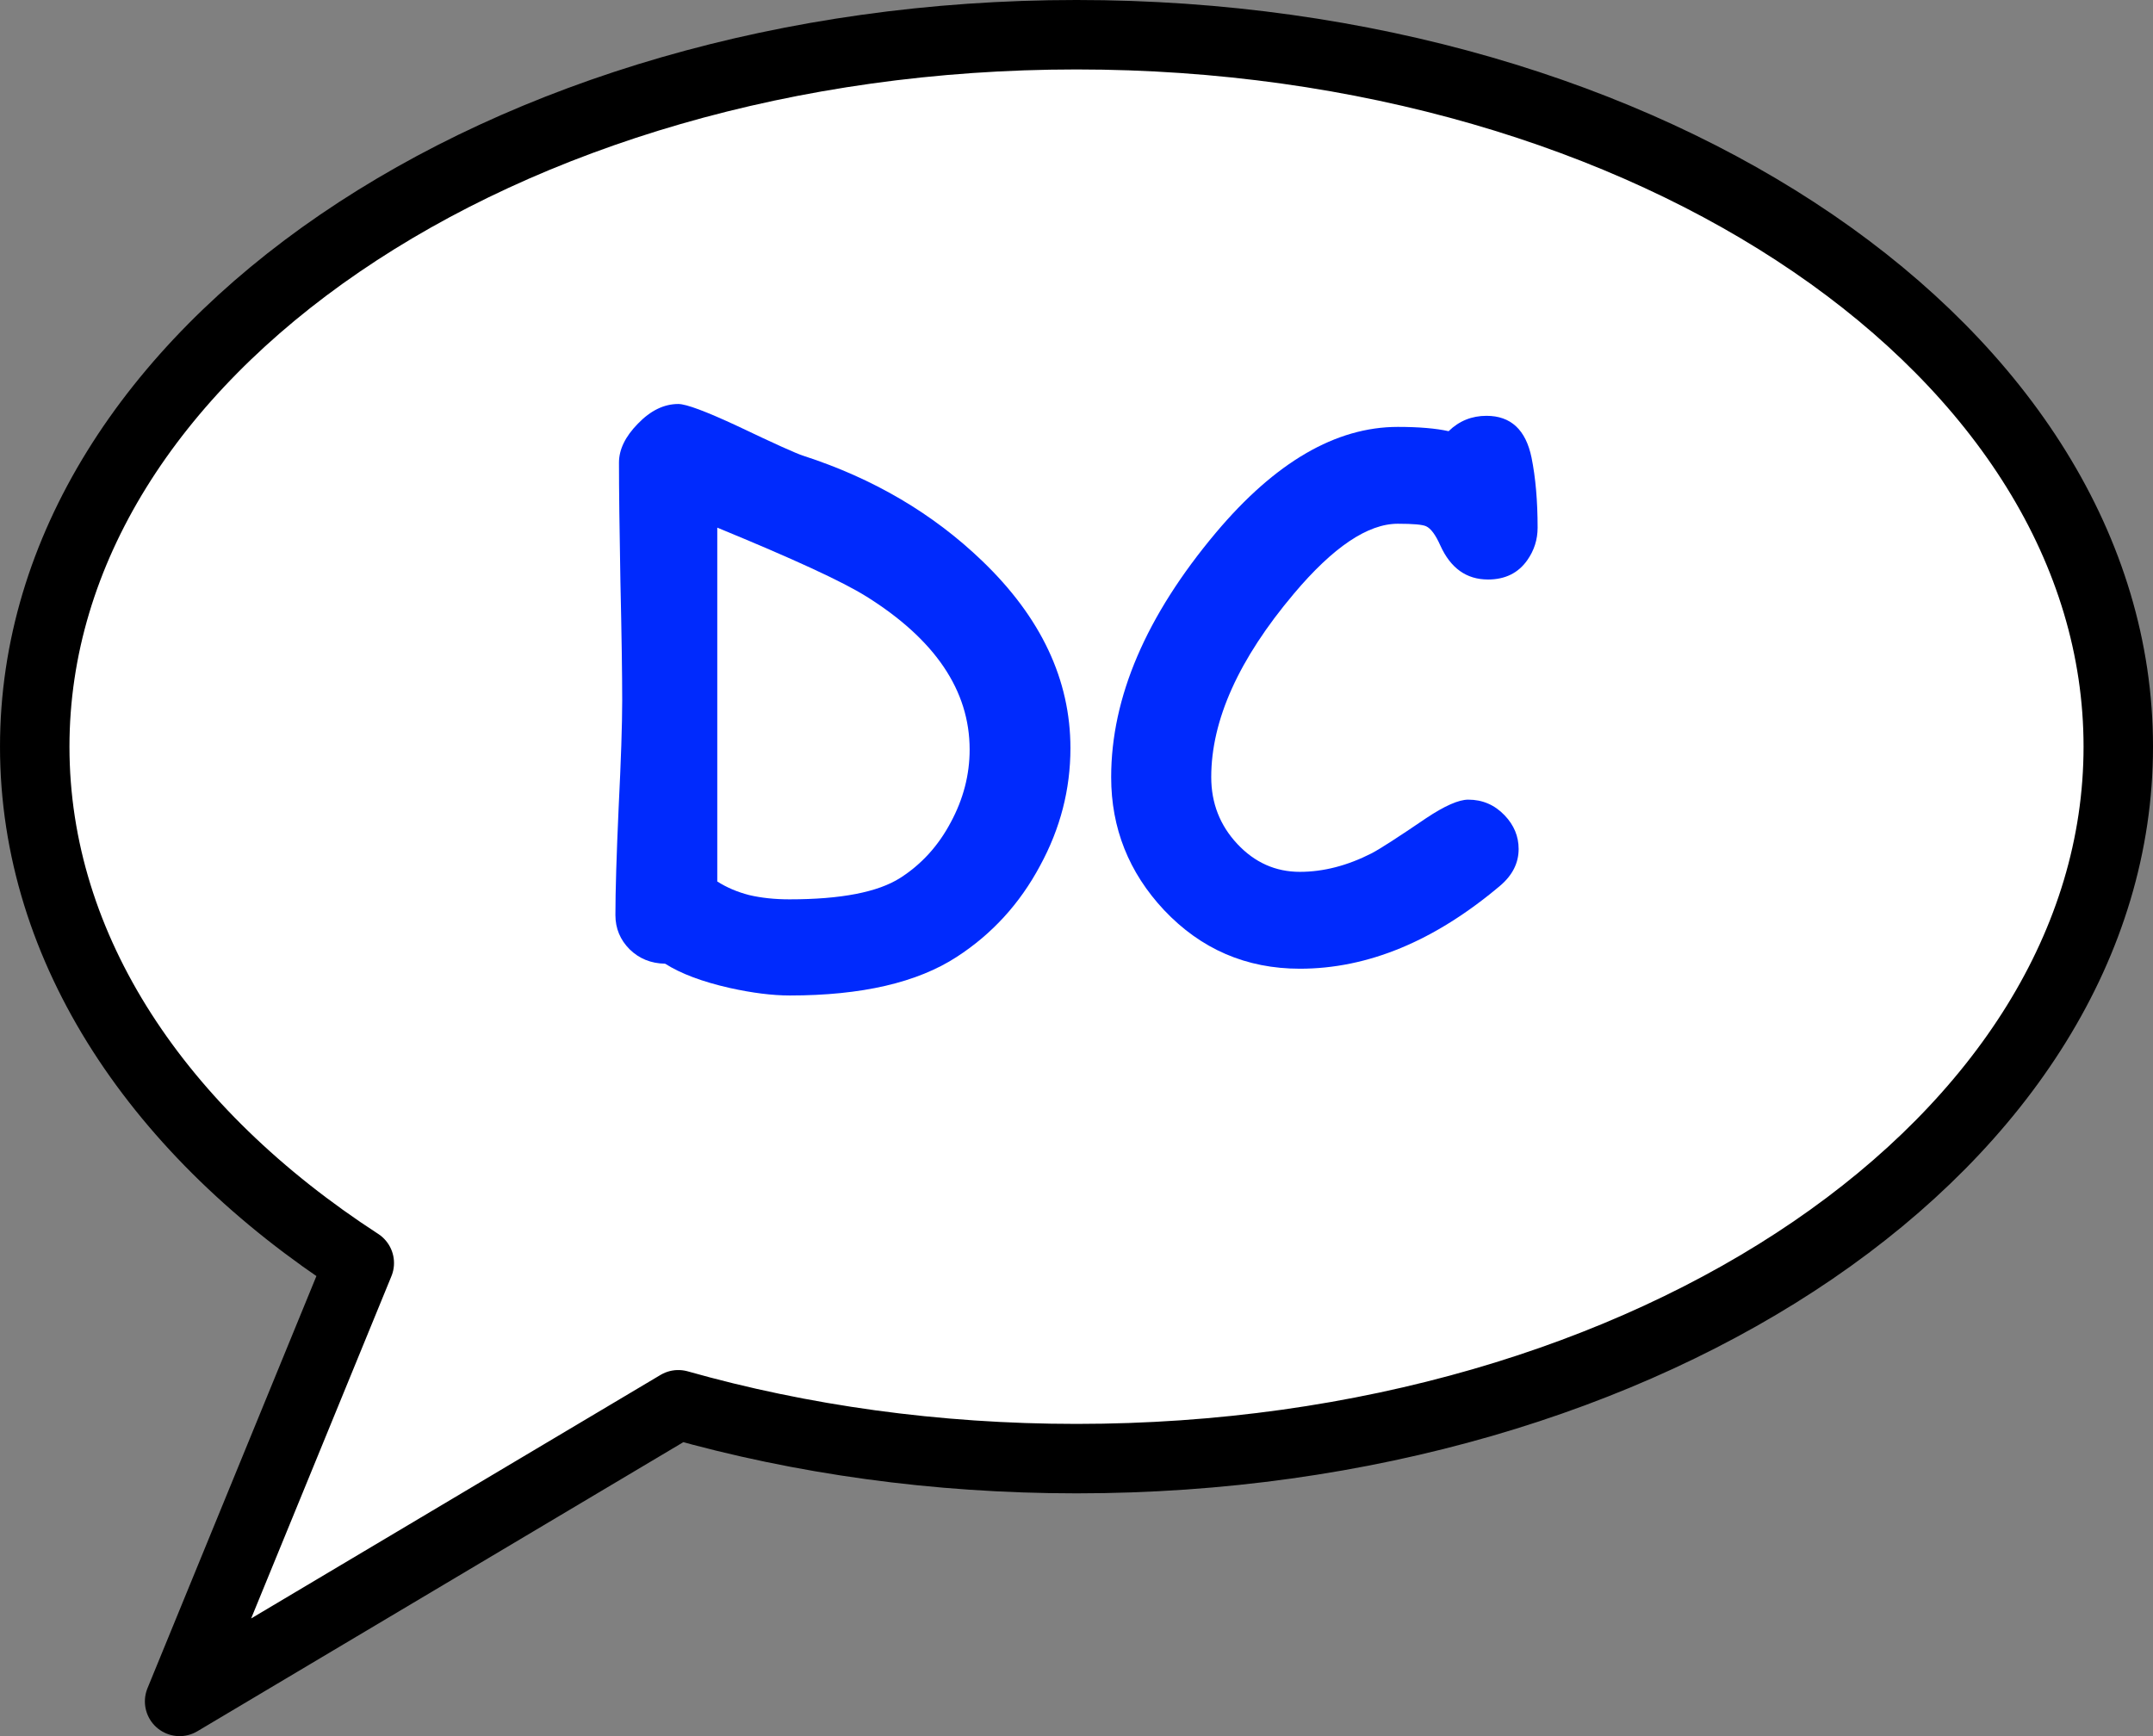 <?xml version="1.0" encoding="UTF-8" standalone="no"?>
<!-- Created with Inkscape (http://www.inkscape.org/) -->

<svg
   xmlns:dc="http://purl.org/dc/elements/1.1/"
   xmlns:cc="http://creativecommons.org/ns#"
   xmlns:rdf="http://www.w3.org/1999/02/22-rdf-syntax-ns#"
   xmlns:svg="http://www.w3.org/2000/svg"
   xmlns="http://www.w3.org/2000/svg"
   xmlns:sodipodi="http://sodipodi.sourceforge.net/DTD/sodipodi-0.dtd"
   xmlns:inkscape="http://www.inkscape.org/namespaces/inkscape"
   width="123.031mm"
   height="99.219mm"
   viewBox="0 0 123.031 99.219"
   version="1.1"
   id="svg8"
   inkscape:version="0.92.4 (5da689c313, 2019-01-14)"
   sodipodi:docname="disegno.svg">
  <rect x="0" y="0" width="123.031" height="99.219" fill="#808080" stroke="none"/>
  <defs
     id="defs2" />
  <sodipodi:namedview
     id="base"
     pagecolor="#ffffff"
     bordercolor="#666666"
     borderopacity="1.0"
     inkscape:pageopacity="0.0"
     inkscape:pageshadow="2"
     inkscape:zoom="1.4"
     inkscape:cx="279.31248"
     inkscape:cy="195.87515"
     inkscape:document-units="mm"
     inkscape:current-layer="layer1"
     showgrid="false"
     inkscape:window-width="1366"
     inkscape:window-height="705"
     inkscape:window-x="-8"
     inkscape:window-y="-8"
     inkscape:window-maximized="1"
     fit-margin-top="0"
     fit-margin-left="0"
     fit-margin-right="0"
     fit-margin-bottom="0" />
  <g
     inkscape:label="Livello 1"
     inkscape:groupmode="layer"
     id="layer1"
     transform="translate(-17.009,-89.964)">
    <path
       inkscape:connector-curvature="0"
       id="word_balloon"
       d="m 138.056,132.636 c 0,22.471 -26.653,40.688 -59.531,40.688 -8.06,0 -15.745,-1.095 -22.756,-3.078 l -28.496,16.953 10.267,-25.053 c -11.423,-7.414 -18.546,-17.893 -18.546,-29.51 0,-22.471 26.653,-40.688 59.531,-40.688 32.878,0 59.531,18.217 59.531,40.688 z"
       style="fill:#ffffff;stroke:#000000;stroke-width:3.969;stroke-linecap:round;stroke-linejoin:round" />
    <g
       aria-label="DC"
       style="font-weight:bold;font-size:41.832px;font-family:TSCu_Comic, 'Comic Sans MS', cursive, sans-serif;text-anchor:middle;fill:#002afd;fill-opacity:1;stroke-width:0.465"
       id="text3722">
      <path
         d="m 55.015,145.039 q -1.205,-0.02 -2.022,-0.817 -0.817,-0.817 -0.817,-1.961 0,-2.043 0.184,-6.128 0.204,-4.085 0.204,-6.128 0,-2.267 -0.102,-6.802 -0.082,-4.534 -0.082,-6.802 0,-1.123 1.083,-2.226 1.083,-1.123 2.308,-1.123 0.674,0 3.391,1.266 3.166,1.511 3.758,1.695 5.985,1.94 10.213,6.005 5.045,4.841 5.045,10.703 0,3.534 -1.736,6.72 -1.736,3.248 -4.759,5.209 -3.391,2.206 -9.539,2.206 -1.491,0 -3.432,-0.429 -2.349,-0.531 -3.697,-1.389 z m 11.479,-20.998 q -1.981,-1.246 -8.497,-3.922 v 20.221 q 0.797,0.511 1.818,0.776 1.042,0.245 2.308,0.245 4.412,0 6.332,-1.226 1.818,-1.164 2.88,-3.166 1.083,-2.002 1.083,-4.167 0,-5.066 -5.923,-8.763 z"
         style="fill:#002afd;fill-opacity:1;stroke-width:0.465"
         id="path4627" />
      <path
         d="m 102.034,123.082 q -1.838,0 -2.717,-1.94 -0.409,-0.919 -0.817,-1.103 -0.306,-0.143 -1.614,-0.143 -2.574,0 -5.944,4.003 -4.718,5.597 -4.718,10.478 0,2.226 1.491,3.82 1.491,1.593 3.574,1.593 2.022,0 4.106,-1.062 0.735,-0.388 3.105,-2.002 1.593,-1.062 2.41,-1.062 1.226,0 2.083,0.899 0.797,0.837 0.797,1.92 0,1.205 -1.062,2.104 -5.617,4.739 -11.438,4.739 -4.596,0 -7.762,-3.35 -3.023,-3.227 -3.023,-7.598 0,-6.843 5.985,-13.971 5.086,-6.046 10.397,-6.046 0.899,0 1.614,0.061 0.735,0.061 1.287,0.184 0.899,-0.878 2.165,-0.878 2.083,0 2.574,2.39 0.347,1.716 0.347,4.003 0,1.021 -0.592,1.859 -0.776,1.103 -2.247,1.103 z"
         style="fill:#002afd;fill-opacity:1;stroke-width:0.465"
         id="path4629" />
    </g>
  </g>
</svg>
